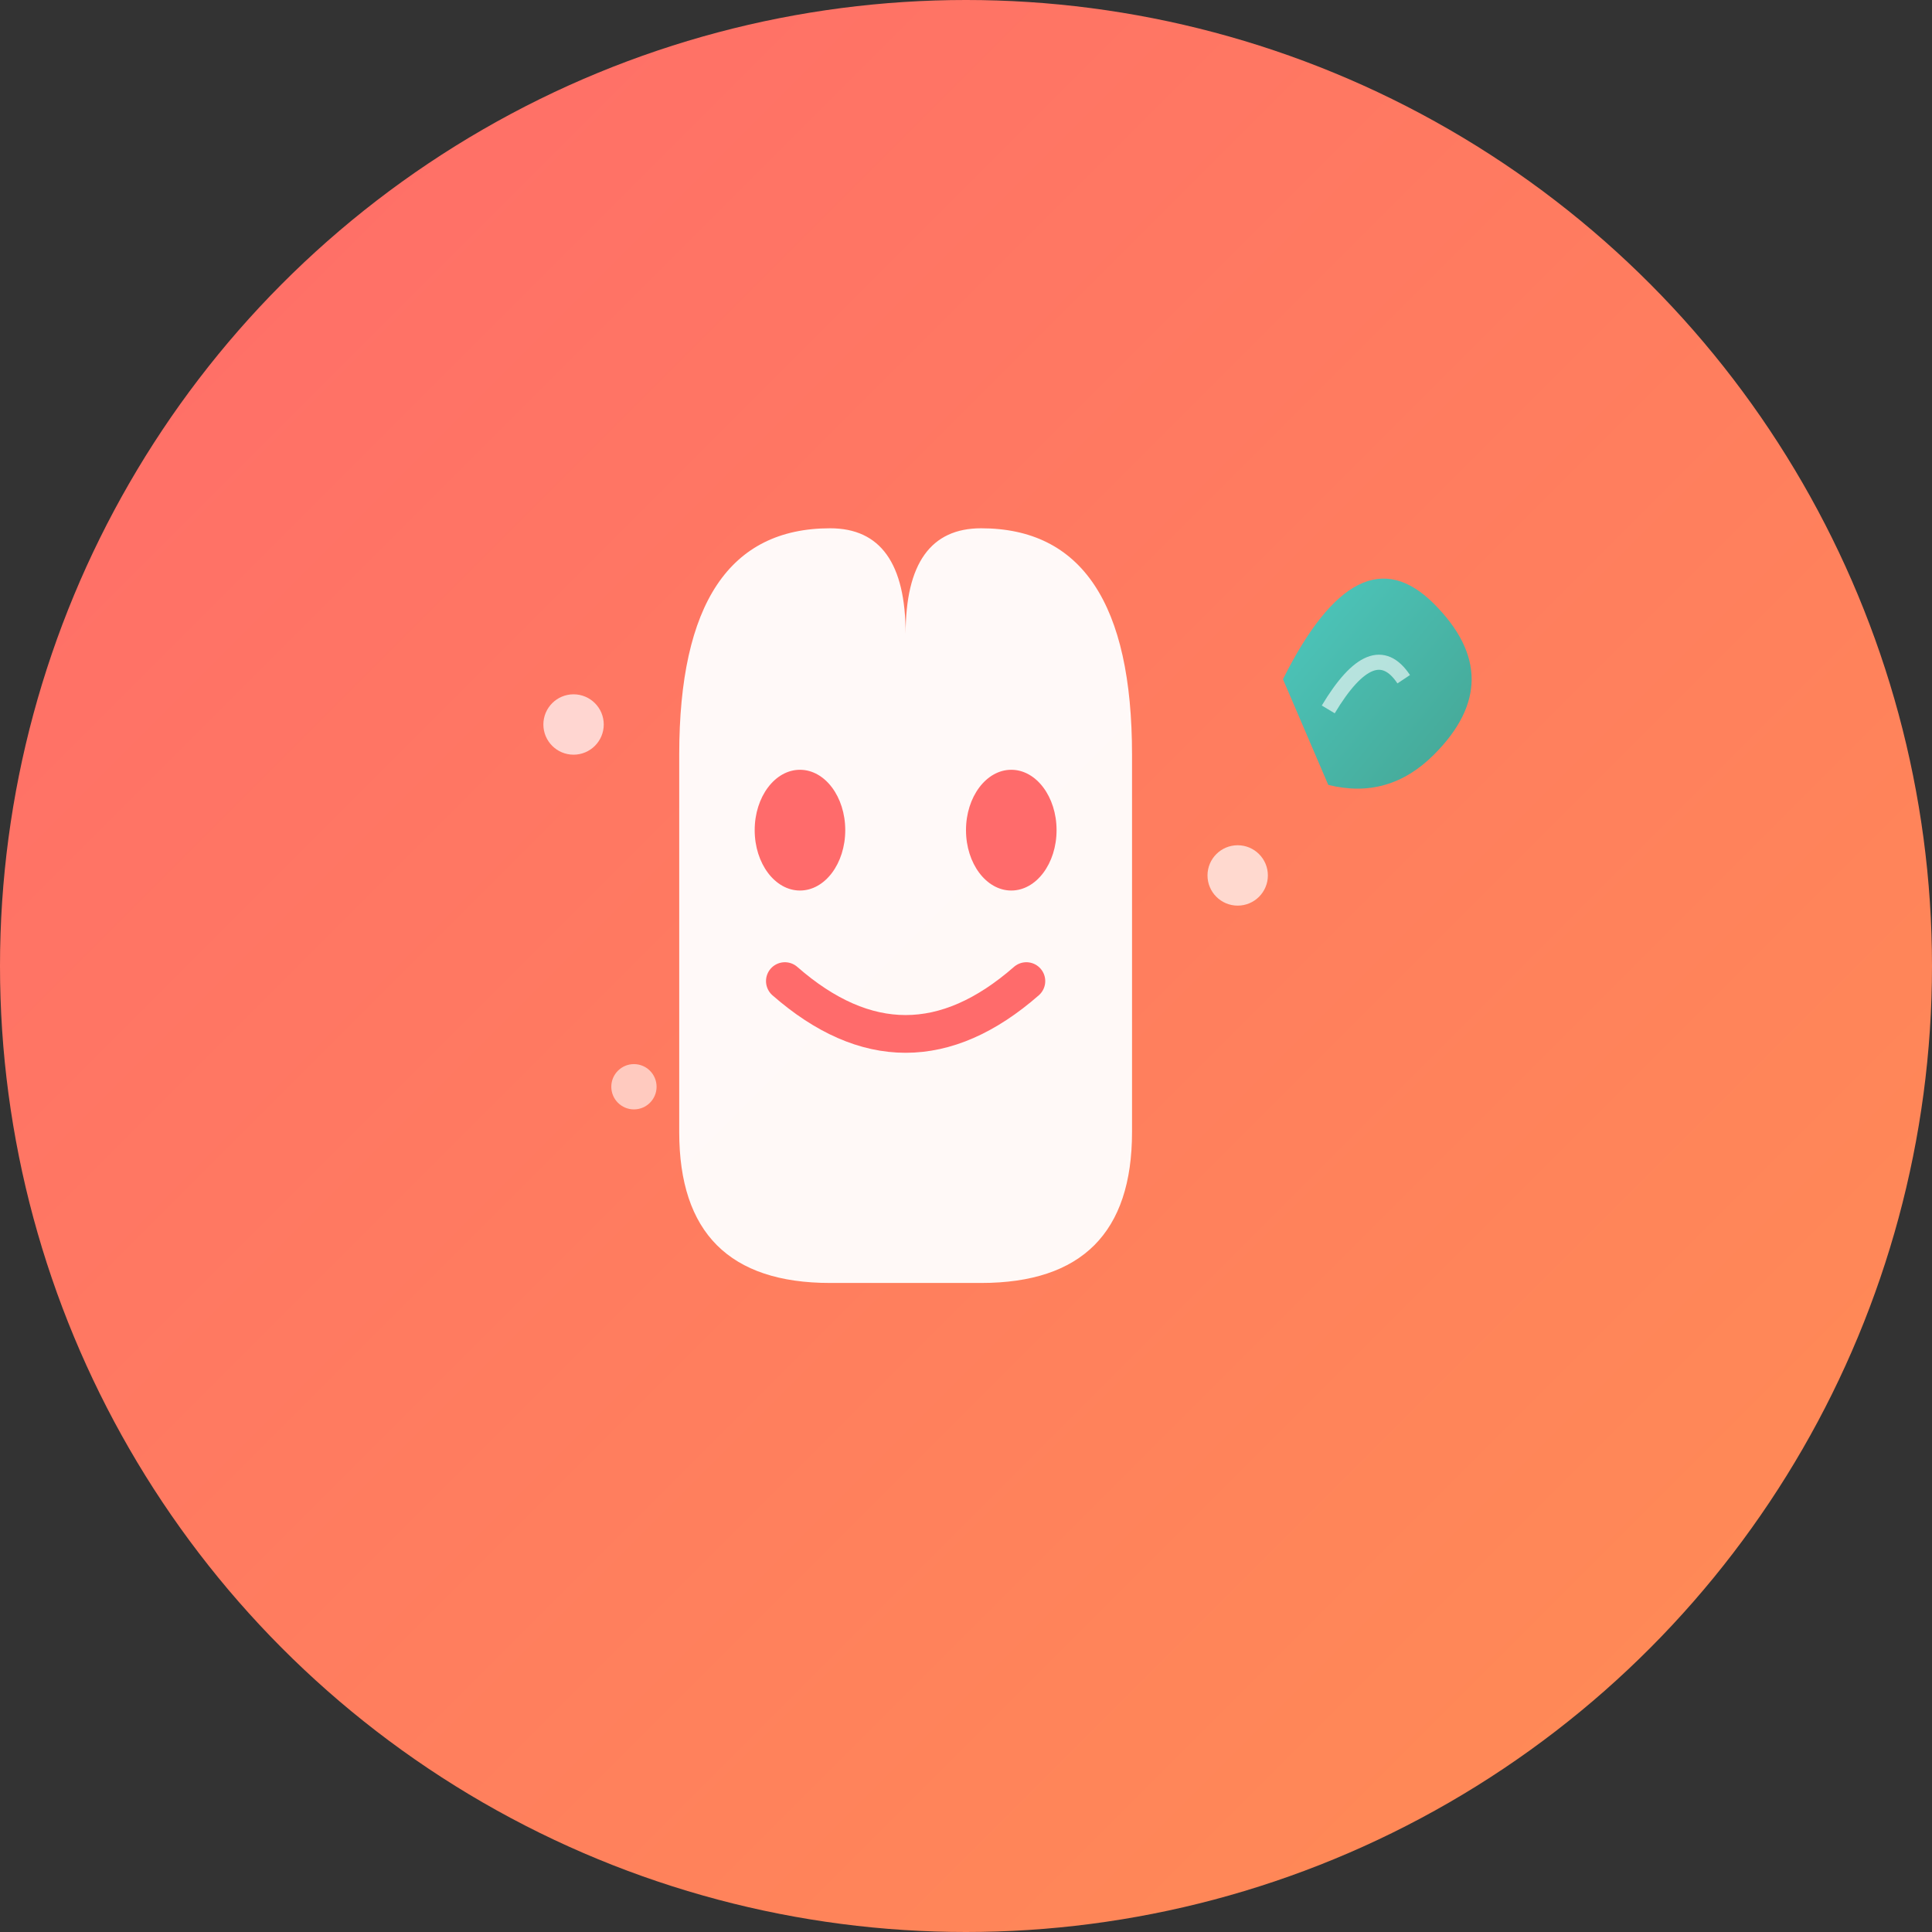 <svg viewBox="0 0 128 128" xmlns="http://www.w3.org/2000/svg">
  <rect x="0" y="0" width="128" height="128" fill="#333333" stroke="none"/>
  <defs>
    <linearGradient id="bgGrad" x1="0%" y1="0%" x2="100%" y2="100%">
      <stop offset="0%" style="stop-color:#FF6B6B;stop-opacity:1" />
      <stop offset="100%" style="stop-color:#FF8E53;stop-opacity:1" />
    </linearGradient>
    <linearGradient id="leafGrad" x1="0%" y1="0%" x2="100%" y2="100%">
      <stop offset="0%" style="stop-color:#4ECDC4;stop-opacity:1" />
      <stop offset="100%" style="stop-color:#44A08D;stop-opacity:1" />
    </linearGradient>
  </defs>
  
  <circle cx="64" cy="64" r="64" fill="url(#bgGrad)"/>
  
  <path d="M 45 50 Q 45 35 55 35 Q 60 35 60 42 Q 60 35 65 35 Q 75 35 75 50 L 75 75 Q 75 85 65 85 L 55 85 Q 45 85 45 75 Z" fill="#FFF" opacity="0.95"/>
  
  <ellipse cx="53" cy="55" rx="3" ry="4" fill="#FF6B6B"/>
  <ellipse cx="67" cy="55" rx="3" ry="4" fill="#FF6B6B"/>
  
  <path d="M 52 65 Q 60 72 68 65" stroke="#FF6B6B" stroke-width="2.5" fill="none" stroke-linecap="round"/>
  
  <path d="M 85 45 Q 90 35 95 40 Q 100 45 95 50 Q 92 53 88 52 Z" fill="url(#leafGrad)"/>
  <path d="M 88 47 Q 91 42 93 45" stroke="#FFF" stroke-width="1" fill="none" opacity="0.6"/>
  
  <circle cx="38" cy="48" r="2" fill="#FFF" opacity="0.7"/>
  <circle cx="82" cy="58" r="2" fill="#FFF" opacity="0.7"/>
  <circle cx="42" cy="72" r="1.5" fill="#FFF" opacity="0.6"/>
</svg>